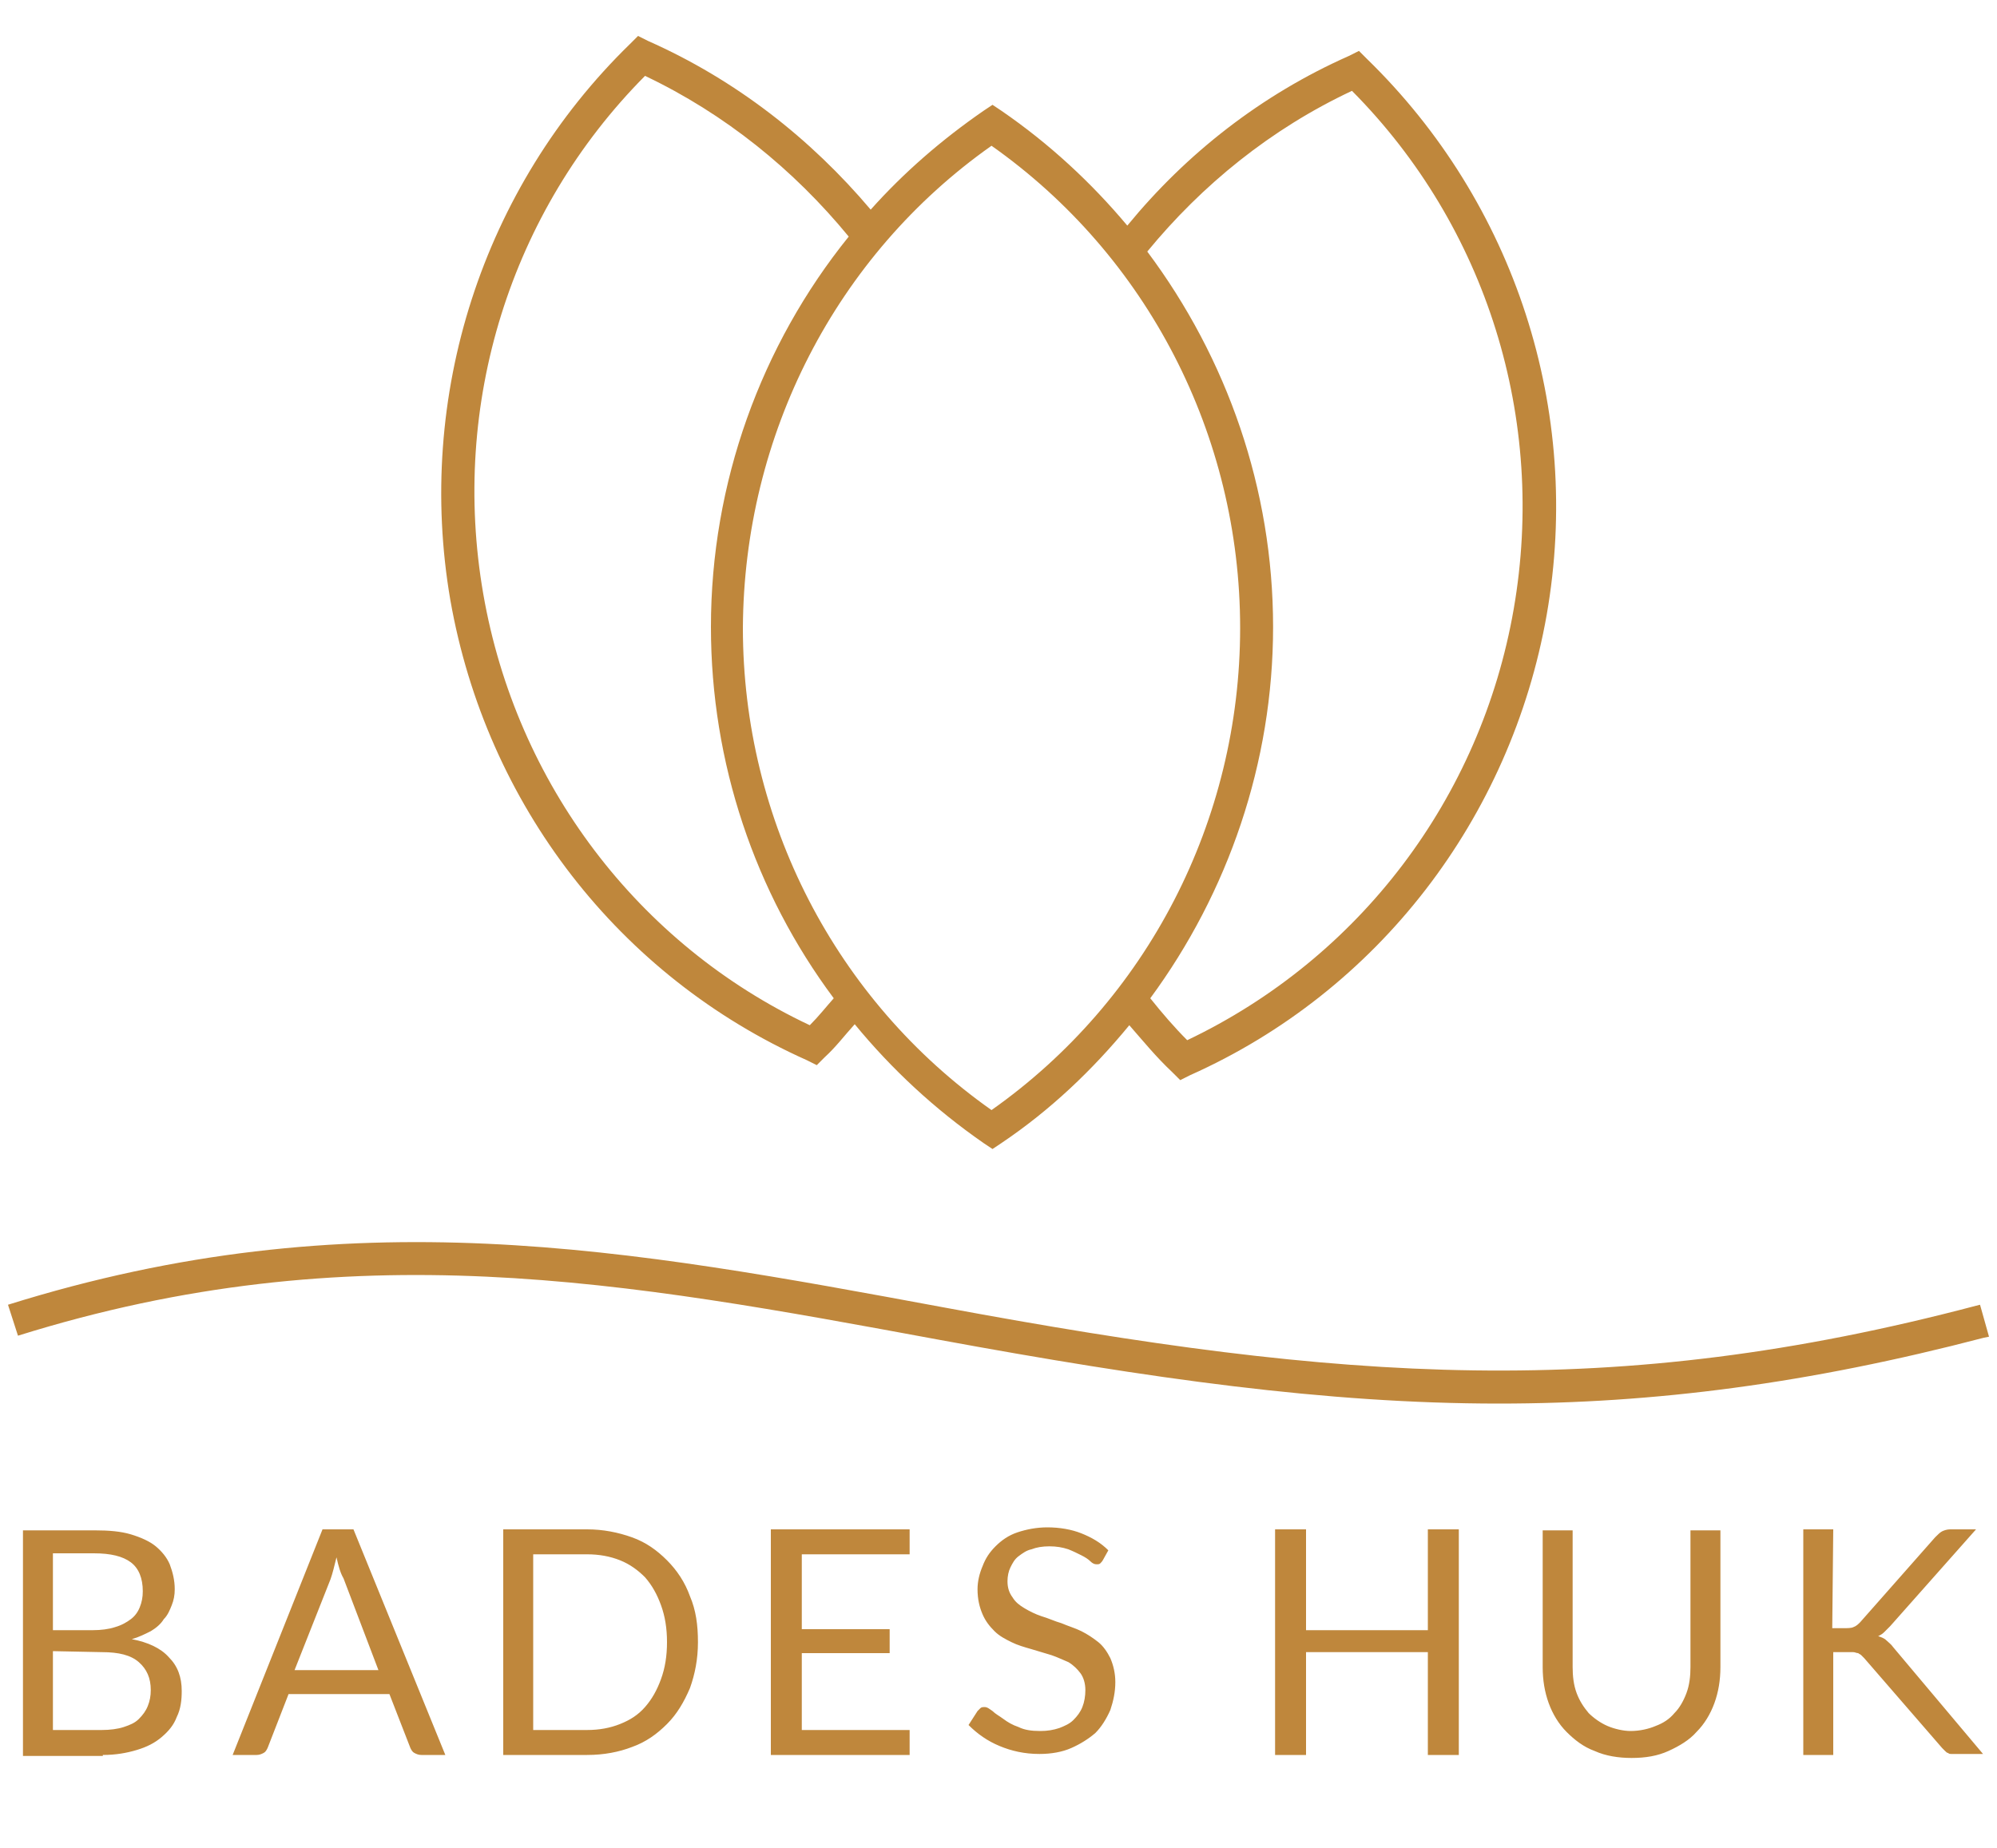 <?xml version="1.0" encoding="UTF-8"?> <svg xmlns="http://www.w3.org/2000/svg" xmlns:xlink="http://www.w3.org/1999/xlink" version="1.1" id="Ebene_1" x="0px" y="0px" viewBox="0 0 200 185.1" style="enable-background:new 0 0 200 185.1;" xml:space="preserve"> <style type="text/css"> .st0{fill:#BF873C;} </style> <g> <path class="st0" d="M183.6,153.2h-3v22.6h3v-10.3h1.4c0.3,0,0.5,0,0.6,0c0.2,0,0.3,0.1,0.5,0.1c0.1,0.1,0.2,0.1,0.3,0.2 c0.1,0.1,0.2,0.2,0.3,0.3l7.8,9c0.1,0.1,0.2,0.2,0.3,0.3s0.2,0.2,0.3,0.2c0.1,0.1,0.2,0.1,0.4,0.1c0.1,0,0.3,0,0.5,0h2.6l-9-10.7 c-0.2-0.3-0.5-0.5-0.7-0.7s-0.5-0.3-0.8-0.4c0.2-0.1,0.4-0.2,0.6-0.4c0.2-0.2,0.4-0.4,0.6-0.6l8.6-9.7h-2.6c-0.3,0-0.6,0.1-0.8,0.2 c-0.2,0.1-0.4,0.3-0.7,0.6l-7.5,8.5c-0.2,0.2-0.4,0.4-0.7,0.5c-0.2,0.1-0.6,0.1-1,0.1h-1.1L183.6,153.2L183.6,153.2z M161,172.9 c-0.7-0.3-1.4-0.8-1.9-1.3c-0.5-0.6-0.9-1.2-1.2-2s-0.4-1.7-0.4-2.6v-13.7h-3V167c0,1.3,0.2,2.5,0.6,3.6c0.4,1.1,1,2.1,1.8,2.9 c0.8,0.8,1.7,1.5,2.8,1.9c1.1,0.5,2.4,0.7,3.7,0.7c1.4,0,2.6-0.2,3.7-0.7c1.1-0.5,2.1-1.1,2.8-1.9c0.8-0.8,1.4-1.8,1.8-2.9 c0.4-1.1,0.6-2.3,0.6-3.6v-13.7h-3V167c0,0.9-0.1,1.8-0.4,2.6c-0.3,0.8-0.7,1.5-1.2,2c-0.5,0.6-1.1,1-1.9,1.3 c-0.7,0.3-1.6,0.5-2.5,0.5C162.6,173.4,161.7,173.2,161,172.9 M146.1,153.2H143v10.1h-12.2v-10.1h-3.1v22.6h3.1v-10.3H143v10.3h3.1 V153.2z M111,155.3c-0.8-0.8-1.7-1.3-2.7-1.7s-2.2-0.6-3.4-0.6c-1.1,0-2.1,0.2-3,0.5s-1.6,0.8-2.2,1.4c-0.6,0.6-1,1.2-1.3,2 c-0.3,0.7-0.5,1.5-0.5,2.3c0,1,0.2,1.8,0.5,2.5s0.7,1.2,1.2,1.7s1.1,0.8,1.7,1.1s1.3,0.5,2,0.7s1.3,0.4,2,0.6 c0.6,0.2,1.2,0.5,1.7,0.7c0.5,0.3,0.9,0.7,1.2,1.1c0.3,0.4,0.5,1,0.5,1.7c0,0.6-0.1,1.2-0.3,1.7c-0.2,0.5-0.5,0.9-0.9,1.3 c-0.4,0.4-0.9,0.6-1.4,0.8c-0.6,0.2-1.2,0.3-1.9,0.3c-0.9,0-1.6-0.1-2.2-0.4c-0.6-0.2-1.1-0.5-1.5-0.8s-0.8-0.5-1.1-0.8 c-0.3-0.2-0.5-0.4-0.8-0.4c-0.1,0-0.3,0-0.4,0.1s-0.2,0.2-0.3,0.3l-0.9,1.4c0.9,0.9,1.9,1.6,3.1,2.1s2.5,0.8,4,0.8 c1.2,0,2.3-0.2,3.2-0.6c0.9-0.4,1.7-0.9,2.4-1.5c0.6-0.6,1.1-1.4,1.5-2.3c0.3-0.9,0.5-1.8,0.5-2.8c0-0.9-0.2-1.7-0.5-2.4 c-0.3-0.6-0.7-1.2-1.2-1.6c-0.5-0.4-1.1-0.8-1.7-1.1s-1.3-0.5-2-0.8c-0.7-0.2-1.3-0.5-2-0.7c-0.6-0.2-1.2-0.5-1.7-0.8 s-0.9-0.6-1.2-1.1c-0.3-0.4-0.5-0.9-0.5-1.6c0-0.5,0.1-1,0.3-1.4c0.2-0.4,0.4-0.8,0.8-1.1s0.8-0.6,1.3-0.7c0.5-0.2,1.1-0.3,1.8-0.3 c0.7,0,1.3,0.1,1.9,0.3c0.5,0.2,0.9,0.4,1.3,0.6c0.4,0.2,0.7,0.4,0.9,0.6c0.2,0.2,0.4,0.3,0.6,0.3s0.3,0,0.4-0.1s0.2-0.2,0.3-0.4 L111,155.3z M77.2,153.2v22.6h13.9v-2.5H80.3v-7.7h8.8v-2.4h-8.8v-7.5h10.8v-2.5L77.2,153.2L77.2,153.2z M66.2,168.2 c-0.4,1.1-0.9,2-1.6,2.8c-0.7,0.8-1.5,1.3-2.5,1.7s-2.1,0.6-3.3,0.6h-5.4v-17.6h5.4c1.2,0,2.3,0.2,3.3,0.6c1,0.4,1.8,1,2.5,1.7 c0.7,0.8,1.2,1.7,1.6,2.8s0.6,2.3,0.6,3.7C66.8,165.9,66.6,167.1,66.2,168.2 M69.1,159.9c-0.5-1.4-1.3-2.6-2.3-3.6 s-2.1-1.8-3.5-2.3s-2.9-0.8-4.5-0.8h-8.4v22.6h8.4c1.7,0,3.2-0.3,4.5-0.8c1.4-0.5,2.5-1.3,3.5-2.3s1.7-2.2,2.3-3.6 c0.5-1.4,0.8-2.9,0.8-4.6C69.9,162.8,69.7,161.3,69.1,159.9 M33.1,158.2c0.1-0.3,0.2-0.6,0.3-1s0.2-0.8,0.3-1.2 c0.2,0.9,0.4,1.6,0.7,2.1l3.5,9.2h-8.4L33.1,158.2z M35.4,153.2h-3.1l-9,22.6h2.4c0.3,0,0.5-0.1,0.7-0.2c0.2-0.1,0.3-0.3,0.4-0.5 l2.1-5.4H39l2.1,5.4c0.1,0.2,0.2,0.4,0.4,0.5s0.4,0.2,0.7,0.2h2.4L35.4,153.2z M5.3,155.6h4.1c1.7,0,2.9,0.3,3.7,0.9 c0.8,0.6,1.2,1.6,1.2,2.9c0,0.6-0.1,1.1-0.3,1.6s-0.5,0.9-0.9,1.2s-0.9,0.6-1.6,0.8c-0.6,0.2-1.4,0.3-2.2,0.3h-4 C5.3,163.3,5.3,155.6,5.3,155.6z M10.2,165.5c1.7,0,2.9,0.3,3.7,1c0.8,0.7,1.2,1.6,1.2,2.8c0,0.6-0.1,1.1-0.3,1.6s-0.5,0.9-0.9,1.3 c-0.4,0.4-0.9,0.6-1.5,0.8s-1.4,0.3-2.2,0.3H5.3v-7.9L10.2,165.5L10.2,165.5z M10.3,175.8c1.3,0,2.4-0.2,3.4-0.5s1.8-0.7,2.5-1.3 c0.7-0.6,1.2-1.2,1.5-2c0.4-0.8,0.5-1.7,0.5-2.6c0-1.4-0.4-2.5-1.3-3.4c-0.8-0.9-2.1-1.5-3.7-1.8c0.7-0.2,1.3-0.5,1.9-0.8 c0.5-0.3,1-0.7,1.3-1.2c0.4-0.4,0.6-0.9,0.8-1.4c0.2-0.5,0.3-1,0.3-1.6c0-0.9-0.2-1.7-0.5-2.5c-0.3-0.7-0.8-1.3-1.4-1.8 s-1.5-0.9-2.5-1.2s-2.2-0.4-3.6-0.4H2.3v22.6h8V175.8z"></path> <path class="st0" d="M198.3,130.7l-0.4,0.1c-36.4,9.6-63.3,7.6-103.2,0.2c-31.9-5.9-59.4-11.1-93.9-0.3l1,3.1 c33.6-10.5,60.8-5.4,92.2,0.4c21.2,3.9,38.8,6.4,56.1,6.4c15.6,0,31-2,48.6-6.6l0.5-0.1L198.3,130.7z"></path> <path class="st0" d="M64.6,7.6c8,3.8,14.9,9.4,20.4,16.1c-8.8,10.9-13.8,24.7-13.8,39.1c0,13.6,4.4,26.6,12.3,37.2 c-0.8,0.9-1.5,1.8-2.4,2.7c-17.2-8.1-29.4-24.2-32.7-43.2S51.1,21.2,64.6,7.6 M99.3,14.6c15.6,11,24.9,29,24.9,48.3 s-9.3,37.3-24.9,48.3c-15.6-11-24.9-29-24.9-48.3C74.5,43.6,83.7,25.6,99.3,14.6 M135.4,9.1C148.9,22.7,154.9,42,151.6,61 s-15.5,35-32.7,43.2c-1.3-1.3-2.5-2.7-3.7-4.2c7.8-10.6,12.3-23.6,12.3-37.2c0-13.8-4.6-26.9-12.6-37.6 C120.4,18.5,127.3,12.9,135.4,9.1 M80.8,106.2l1,0.5l0.8-0.8c1.1-1,2-2.2,3-3.3c3.7,4.5,8,8.5,12.9,11.9l0.9,0.6l0.9-0.6 c4.9-3.3,9.1-7.3,12.8-11.8c1.4,1.6,2.7,3.2,4.3,4.7l0.8,0.8l1-0.5c18.8-8.4,32.1-25.7,35.7-46.1c3.6-20.5-3.2-41.3-18-55.7 l-0.8-0.8l-1,0.5c-8.8,3.9-16.3,9.8-22.2,17c-3.6-4.3-7.8-8.2-12.6-11.5l-0.9-0.6l-0.9,0.6c-4.2,2.9-8,6.2-11.3,9.9 c-6-7.1-13.5-13-22.3-16.9l-1-0.5l-0.8,0.8c-14.8,14.4-21.5,35.3-18,55.7C48.7,80.6,62,97.8,80.8,106.2"></path> </g> </svg> 
